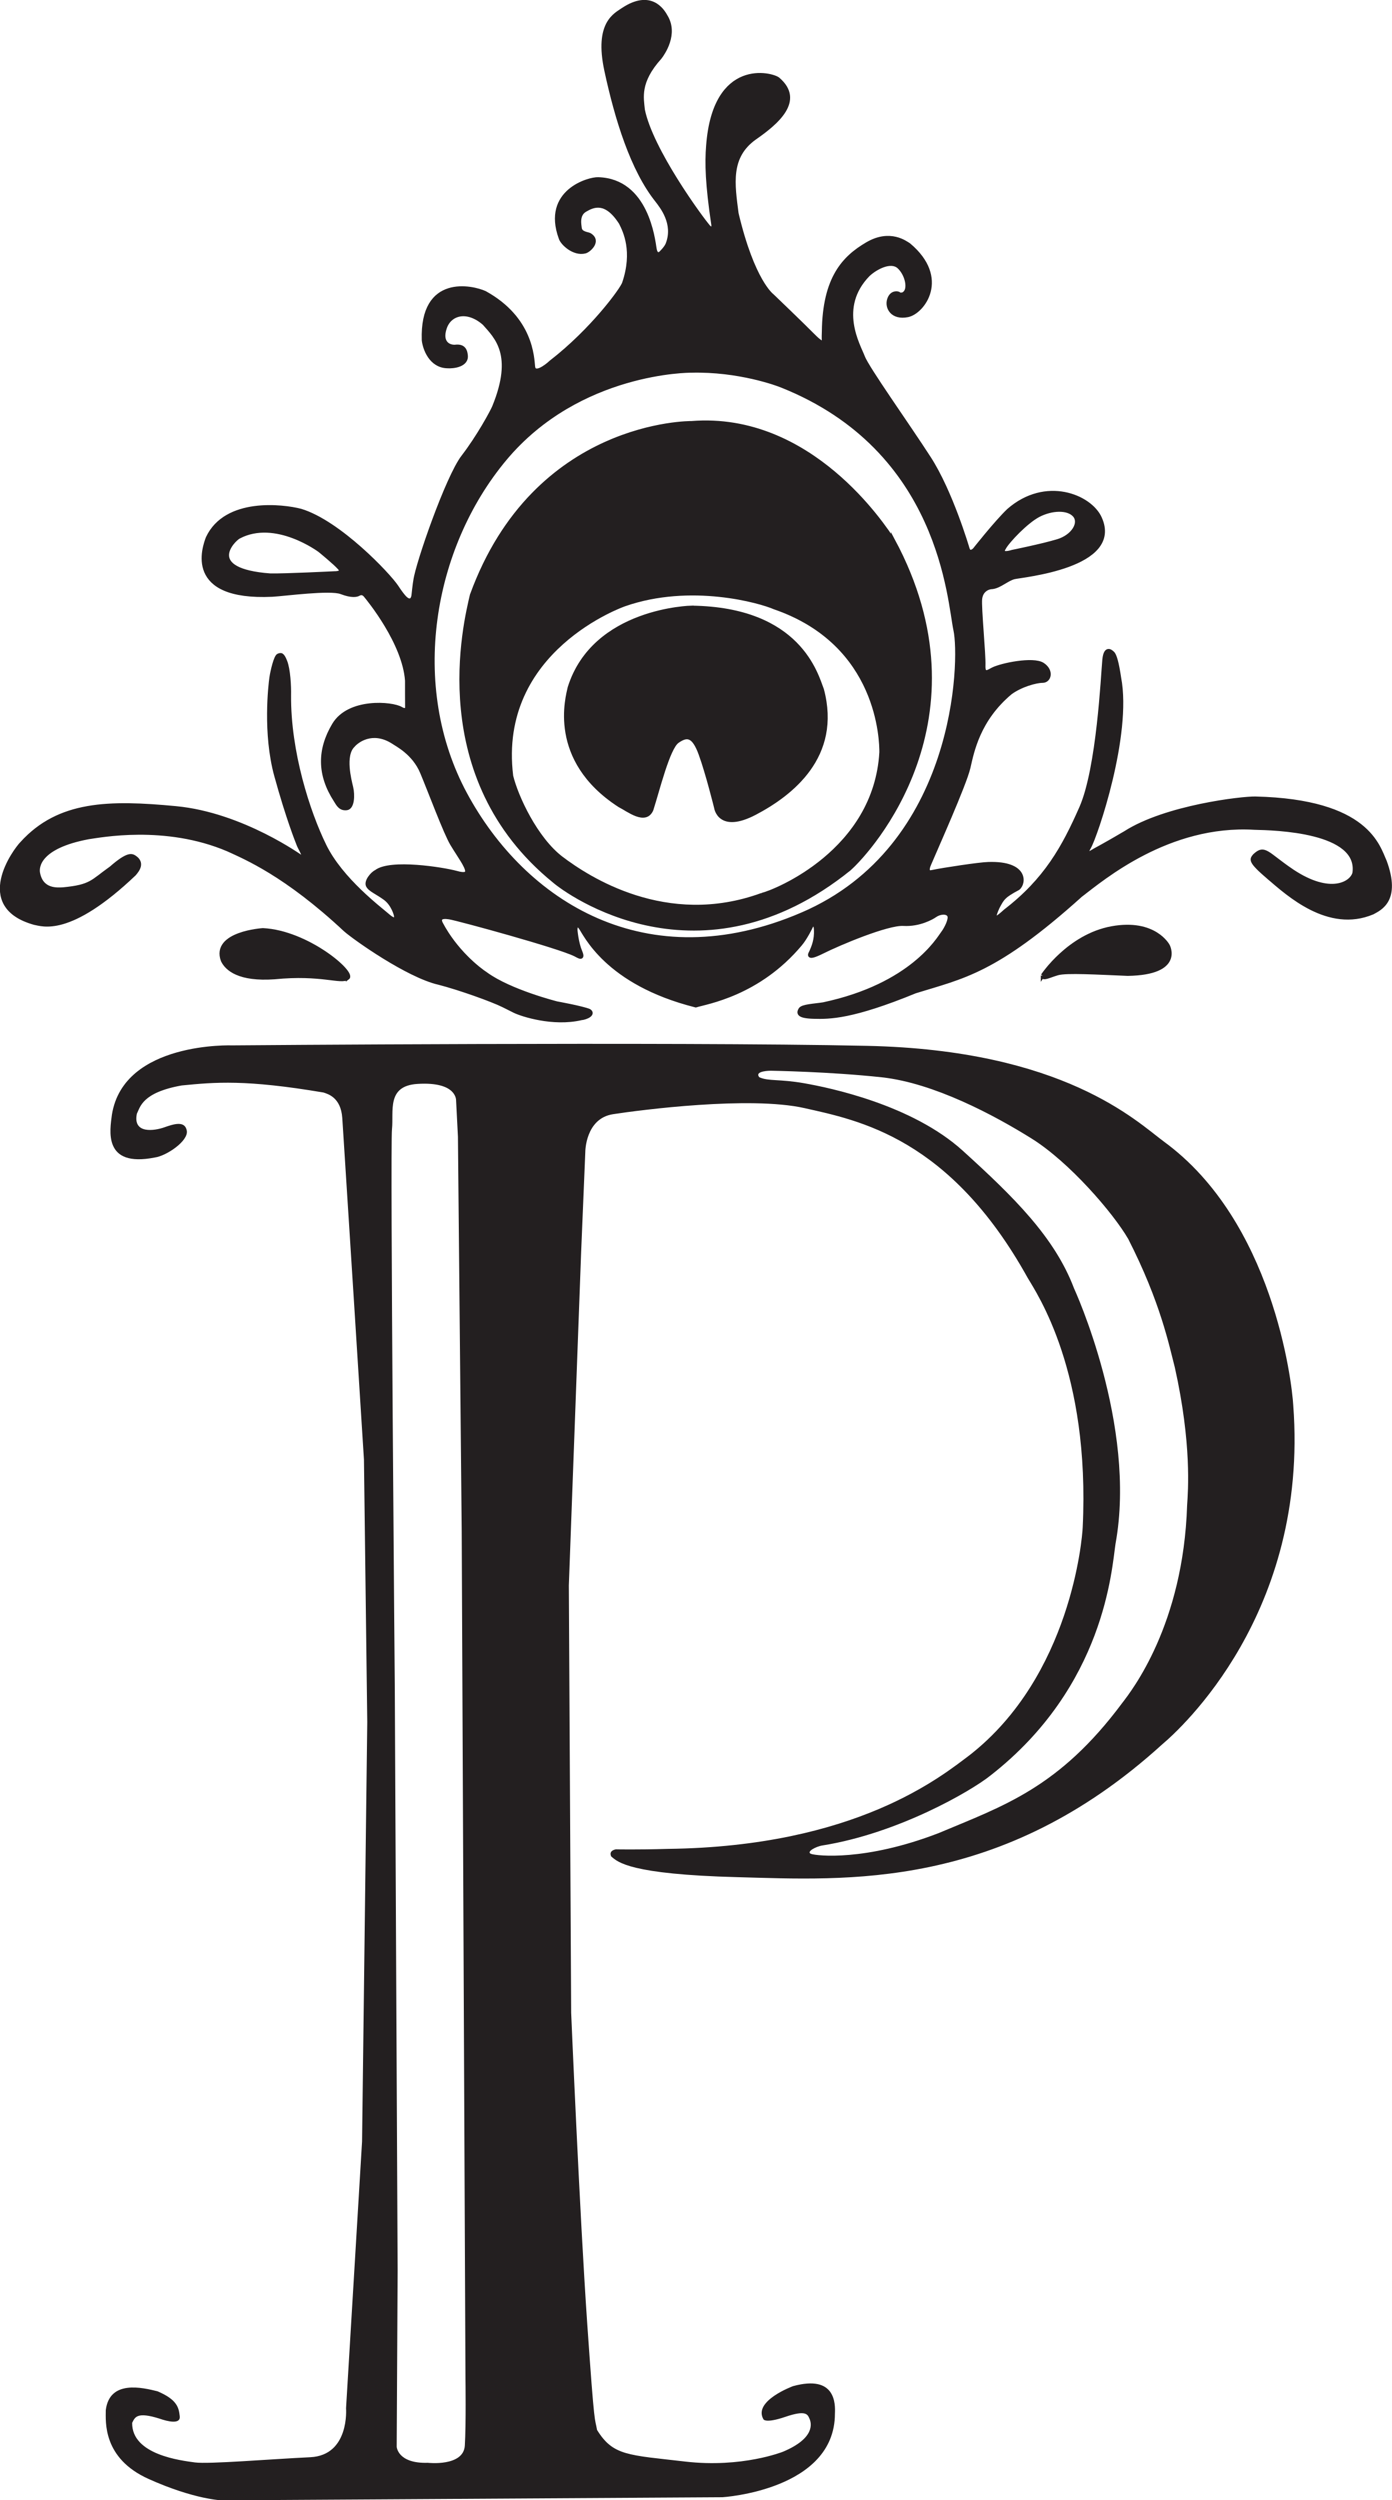 <?xml version="1.0" encoding="UTF-8"?>
<svg id="Layer_2" data-name="Layer 2" xmlns="http://www.w3.org/2000/svg" viewBox="0 0 369.39 663.2">
  <defs>
    <style>
      .cls-1, .cls-2 {
        fill: #231f20;
      }

      .cls-2 {
        stroke: #231f20;
        stroke-miterlimit: 10;
      }
    </style>
  </defs>
  <g id="Ebene_3" data-name="Ebene 3">
    <path class="cls-1" d="m343.19,372.78c-.37-6.37-5.37-48.87-34.37-70-7.25-5.37-26.62-24.25-78.75-25.37s-168.37-.12-168.37-.12c0,0-28.88-1.12-32,18.37-.5,4-2.5,14.12,11.37,11.37,3-.37,9-4.37,8.5-7.12s-3.5-1.75-6-.87c-2.5.87-8.38,1.87-7.25-3.62.88-1.75,1.38-5.62,11.88-7.5,8.88-.87,17-1.62,37.63,1.87,1.12.37,4.62,1.25,5,6.75s5.75,90.62,5.75,90.62l.88,69.62-1.38,111.25-4.25,70.75s1,12.5-9.5,13-27,1.88-30.63,1.38c-3.62-.5-16.75-2-16.63-10.5.75-1.5,1.25-3,7.25-1.12,2.13.75,5.63,1.62,5.38-.62s-.62-4.38-5.88-6.62c-4-1-12.75-3.12-13.75,5,0,3-.88,12.75,11.37,18.25,12.25,5.5,19.46,5.67,19.46,5.67l132.83-.83s29.83-1.83,29.83-22.17c.12-2.54.25-10.42-11.12-7.29,0,0-10.62,3.88-7.87,8.75,0,0,.37,1.25,5.87-.62s5.87-.62,6.37.5,1.62,5.12-7,8.75c0,0-10.87,4.38-26,2.62s-19.12-1.5-23.37-8.38c-.62-3.62-.62.62-2.62-28.38s-4.25-82.25-4.25-82.25l-.62-113.38,3.25-88,1.12-27s0-8.87,7.37-10,36.25-4.87,50.75-1.62,38.62,7.87,59.25,45c2.5,4.25,16.62,25,14.62,66.25-.12,2.88-3.12,39.38-30,60.38-7.5,5.62-30.12,24.25-80.12,24.87-8.25.25-13.75.12-13.75.12,0,0-2,.25-1.25,1.88,1.75,1.5,4.87,4.75,33.5,5.5s69.87,3.75,112.75-35.25c4.75-4,38.87-34.75,34.75-89.87Zm-219.84,275.9c-.33,5.67-9.83,4.58-9.83,4.58-8,.25-8.25-4.25-8.25-4.25l.25-46.75-.75-154s-1.25-144-.75-148.75-1.5-11.48,6.75-12c10.58-.67,10.26,4.41,10.26,4.41l.49,9.59,1,104.75,1,224.75s.17,12-.17,17.67Zm191.67-249.42c-1,31.75-14.75,49.25-17.25,52.5-16.75,22.5-31.5,27.25-48.75,34.5-19.5,7.5-32.25,6-33.75,5.5s1.25-2,3-2.25c20.25-3.25,39.5-14.5,44.5-18.5,30.5-23.75,32.25-55,33.25-61.5,5.75-31.5-11-67.75-11-67.75-5.15-13.61-16-24.25-29.5-36.5s-35.42-16.75-42.08-17.92c-6.67-1.17-9.42-.5-11.92-1.58-1.5-1.75,3-1.75,3-1.75,0,0,15.75.25,29.5,1.75s29.75,10,39.75,16.25,21.58,19.67,25.62,26.62c8.62,16.88,10.88,28.38,12.38,34.12,4.5,20.25,3.5,32.75,3.25,36.5Z"/>
    <path class="cls-2" d="m92.27,259.39c1.79-1.35-10.7-12.11-22.5-12.71,0,0-13.33.83-10.67,8.08,1.08,2.25,4.33,5.17,13.75,4.5,12.48-1.25,17.62,1.48,19.42.12Z"/>
    <path class="cls-2" d="m276.69,258.77s6.92-10.5,18.33-12.58,14.92,4.67,14.92,4.67c0,0,3.92,7.25-10.67,7.5-8.08-.33-16.25-.83-18.58-.17s-4,1.67-4,.58Z"/>
    <path class="cls-2" d="m183.52,161.14s-25.88.5-32.38,21.25c-.5,2.38-5.5,19.12,13.25,31.25,2.25,1.12,6.88,4.88,8.5,1.12,1.62-5,4.38-16.38,6.88-18.12s4.25-1.75,6.12,3.38,4.12,14.25,4.12,14.25c0,0,.88,6.38,10.38,1.38s22.5-15,17.75-32.75c-1.5-3.88-6-21.38-34.62-21.75Z"/>
    <path class="cls-2" d="m237.02,143.35c-2.5-3.83-22-33.67-53.5-31.17,0,0-41.5-.5-58.33,45.67-1.67,7.17-12,48.33,21.83,75.83,3.67,3.17,38.78,28.67,78.33-3.17,5.79-5.12,37-40,11.67-87.17Zm-34.83,94c-25.45,9.3-46.33-4.5-53.17-9.67-6.83-5.17-12-16.33-13.33-21.83-4.17-33.67,30-45.5,30-45.5,17.67-6.17,36.17-.83,39.83.79,28,9.62,28.33,35.54,28.33,38.38-1.5,26.33-28.17,37-31.67,37.83Z"/>
    <path class="cls-2" d="m367.52,228.52c-1.81-3.85-4.46-16.03-34.38-16.75-3.5-.08-23.75,2.25-34.5,9.12-5.5,3.25-7.92,4.49-8.12,4.62-.32.16-3.25,2.25-1.5-.75s10.88-29.78,8-44.95c-.62-4.17-1.17-5.82-1.62-6.42-.15-.16-2-2.38-2.38,1.62s-1.5,28.75-6.12,39.25-9.38,19.12-20.12,27.38c-1.73,1.58-4.12,3.62-2-1,1.25-2.38,1.62-3,5.38-5,1.65-1.21,2.44-6.83-7.88-6.5-2.42.06-11.88,1.5-14.88,2.12-1.12.31-1.58-.35-.74-2.17,1.49-3.54,9.36-21.08,10.36-25.46s2.62-12.75,11.12-19.88c2.75-2,6.71-3.12,8.54-3.12s2.54-2.75,0-4.38-10.92.12-13.17,1.25c-1,.46-2.62,1.88-2.5-1s-1.12-15.38-.88-17.62,1.93-3.11,3.25-3.12c2-.28,3.89-2.16,5.75-2.62,2-.5,28.62-2.88,22.75-15.75-2.62-5.75-14.37-10.63-24.25-2-3.37,3.23-9,10.38-9,10.38,0,0-1.38,1.5-1.88-.38,0,0-4.37-14.88-10.19-23.88-5.81-9-16.44-23.88-17.56-26.88s-7.12-13,1.38-21.75c2-1.88,6-4,8.12-2.12s3.12,6,1.38,7.12c-.25.25-1.1.39-1.5-.04,0,0-1.75-.58-2.46,1.58-.71,2.17.88,5.04,4.96,4.21s10.79-9.88.33-18.67c-.83-.5-4.96-3.83-11.08-.25-6.12,3.58-11.38,8.96-11.54,23.29-.08,1.67,0,2.5,0,2.5,0,0,.25,1.58-2.79-1.5-3.04-3.08-10.92-10.62-10.92-10.62,0,0-5.12-3.75-9.38-21.75-1-7.75-2.22-15,4.75-20,5.86-4.06,12.85-9.94,6.25-15.62-1.58-1.36-16.88-5.38-18.62,17.62-.38,4.62-.23,10.27,1.38,21,.11.83-.42,1.45-1.25.5-2-2.3-15.25-20.38-17.38-31-.3-3.11-1.38-7.38,4.5-13.88.77-1,4.5-6.25,1.5-11-.88-1.62-4.06-6.48-11.25-1.75-1.97,1.4-7.25,3.5-4.5,16.25s6.88,26.25,13.5,34.5c1.12,1.5,4.88,6,2.75,11.5-.38,1-1.8,2.41-1.97,2.5-.62.36-1.19.08-1.41-1.25-.41-2.49-2.11-18.11-15-18.5-2.42-.12-14.5,3.25-10,15.62.38,1.38,3.5,4.38,6.5,3.62.94-.19,3.98-2.78,1.25-4.44-.52-.31-2.44-.31-2.62-1.81-.06-.75-.75-3.5,1.38-4.75s5.5-2.83,9.46,3.38c1.12,2.21,3.71,7.54.87,15.96-.42,1.5-8.33,12.42-19.42,21-1.33,1.25-4.42,3.5-4.67,1.17-.25-2.33-.42-12.75-12.83-19.58-3.23-1.48-16.83-4.67-16.25,12.58.25,2.17,1.83,6.81,6.27,6.94,1.62.12,5.38-.31,4.94-3.06-.12-1.06-.52-2.5-2.88-2.19-1.59.09-4-1-2.69-4.94,1.31-3.94,5.98-5.12,10.44-1.19,3.19,3.62,8.25,8.25,2.62,22.06-.5,1.25-4.12,7.94-8.25,13.31s-12.12,28.37-12.69,32.81c-.12.42-.5,4-.5,4,0,0-.15,1.19-.88,1.25-.75.06-1.5-.5-3.56-3.62s-15.23-17.08-25.44-20.17c-4.73-1.23-19.85-3.06-24.69,7.23-.94,2.52-5.94,16.19,17.12,15.12,3.44-.19,15.38-1.81,18.31-.69s4.12.69,4.44.56,1.12-.75,2,.31c.88,1.06,10.28,12.53,11,22.56,0,.92,0,6.8.02,7.11s-.29,1.11-1.58.33c-2.34-1.43-13.81-2.44-17.81,4.25-4,6.69-3.94,13.31.38,20,.75,1.25,1.38,2.38,3,2.19,1.62-.19,1.69-3.56,1.25-5.5-.44-1.94-2.25-8.56.5-11.19.94-1.12,5-4.38,10.5-.94.94.69,5.56,2.87,7.75,8.12s6.19,16,7.94,18.94c1.75,2.94,4.05,5.98,4,7.25-.02.51-.34,1.11-2.88.38-3.5-.94-17.44-3.19-21.25-.25-1.06.5-2.75,2.56-2.19,3.69s2.44,1.81,4.56,3.37c2.12,1.56,2.88,4.37,2.88,4.69s.19,1.88-2.12-.12-12.44-9.62-16.81-18.56c-4.38-8.94-9.5-24.87-9.38-39.87.06-2.44-.19-6.87-1-8.94-.81-2.06-1.19-1.88-1.88-1.62s-1.62,4.09-1.88,5.92c-.25,1.83-1.81,14.7,1.31,26.02,3.12,11.31,5.51,17.2,5.94,18.31.39,1.02,2.05,3.5.92,3.38,0,0-15.83-11.5-33.5-13.17-17.67-1.67-31-1.5-40.83,9.33-1.83,1.83-12.83,16.67,3.33,21.17,2,.33,9.17,3.49,26.5-13,1-1.17,2.33-2.99,0-4.5-.71-.4-1.7-.99-6.17,2.92-5.12,3.62-5.17,4.88-12.75,5.62-1.47.06-5.75.5-6.62-4.38-.25-1.46,0-6.88,13.38-9.38,2.88-.38,20.25-3.88,37,3.25,4.62,2.12,15.38,6.58,31.12,21.29,2.5,2.21,16.62,12.21,24.88,14.08,5.38,1.38,14.12,4.5,17.12,6,1.61.8,2.61,1.31,3,1.5,1.9.91,10.12,3.62,17.62,1.88,1.38-.12,3.46-1.15,2.12-2-1.75-.75-8.62-2-8.62-2,0,0-12.38-3.12-18.75-7.75-2.12-1.38-8.12-6.12-12-13.5-.5-1.12-.12-1.88,2.25-1.5s29.12,7.68,33.38,9.84c.88.41,2.38,1.54,1.38-.84s-1.25-5.71-1.25-5.71c0,0,0-2.29,1.25-.67s6.79,14.75,30.64,20.75c2.86-.88,16.61-3,27.73-16.25,1.38-1.62,2.75-4.43,2.88-4.73.17-.39,1.15-1.33,1.25.9.12,2.61-.62,4.42-1.25,5.83-.19.42-1.5,2.25,3,0,4.5-2.25,17.25-7.62,21.5-7.37s7.67-1.74,8.38-2.25c1.19-.85,3.19-1.12,3.75,0,.45.9-.75,3.39-1.75,4.7-1,1.3-8.12,13.8-31.62,18.8-2.38.38-5.62.5-6.12,1.38s-.75,1.88,3.5,2,10.25.12,27-6.75c12.5-3.88,21.25-5.12,43.88-25.5,5.75-4.38,23.25-19.25,46.12-17.88,5.25.12,28.15.63,26.5,12-.75,2.74-6.38,6.12-16.38-.5-6.88-4.62-7.38-6.75-10.12-4.12-.76.98-1.38,1.38,3.75,5.75s15.88,14.29,27.62,9.33c1.97-1.08,7.04-3.28,3.25-13.58Zm-101.13-83.08c1.17-2.08,6-7.08,9.17-8.75,3.5-1.84,7.83-2,9.58,0s-.33,5.58-4.5,6.83-12,2.83-12,2.83c0,0-3.42,1.17-2.25-.92Zm-177.62,6.58s-13.33.67-17.08.58c-17.83-1.33-9.83-9.37-8.32-10.19,9.75-5.17,21.48,3.61,21.48,3.61,0,0,4,3.25,5.25,4.67s-1.33,1.33-1.33,1.33Zm124.08,90.5c-41.5,17.83-73.83-3.17-89.33-31.83-15.5-28.67-9.17-65.5,10.5-89,19.67-23.5,49.33-23.33,49.33-23.33,12.67-.33,23,3.5,24.17,4,42.5,17,44.33,57.17,46,64.83,1.67,7.67.83,57.5-40.67,75.33Z"/>
  </g>
</svg>